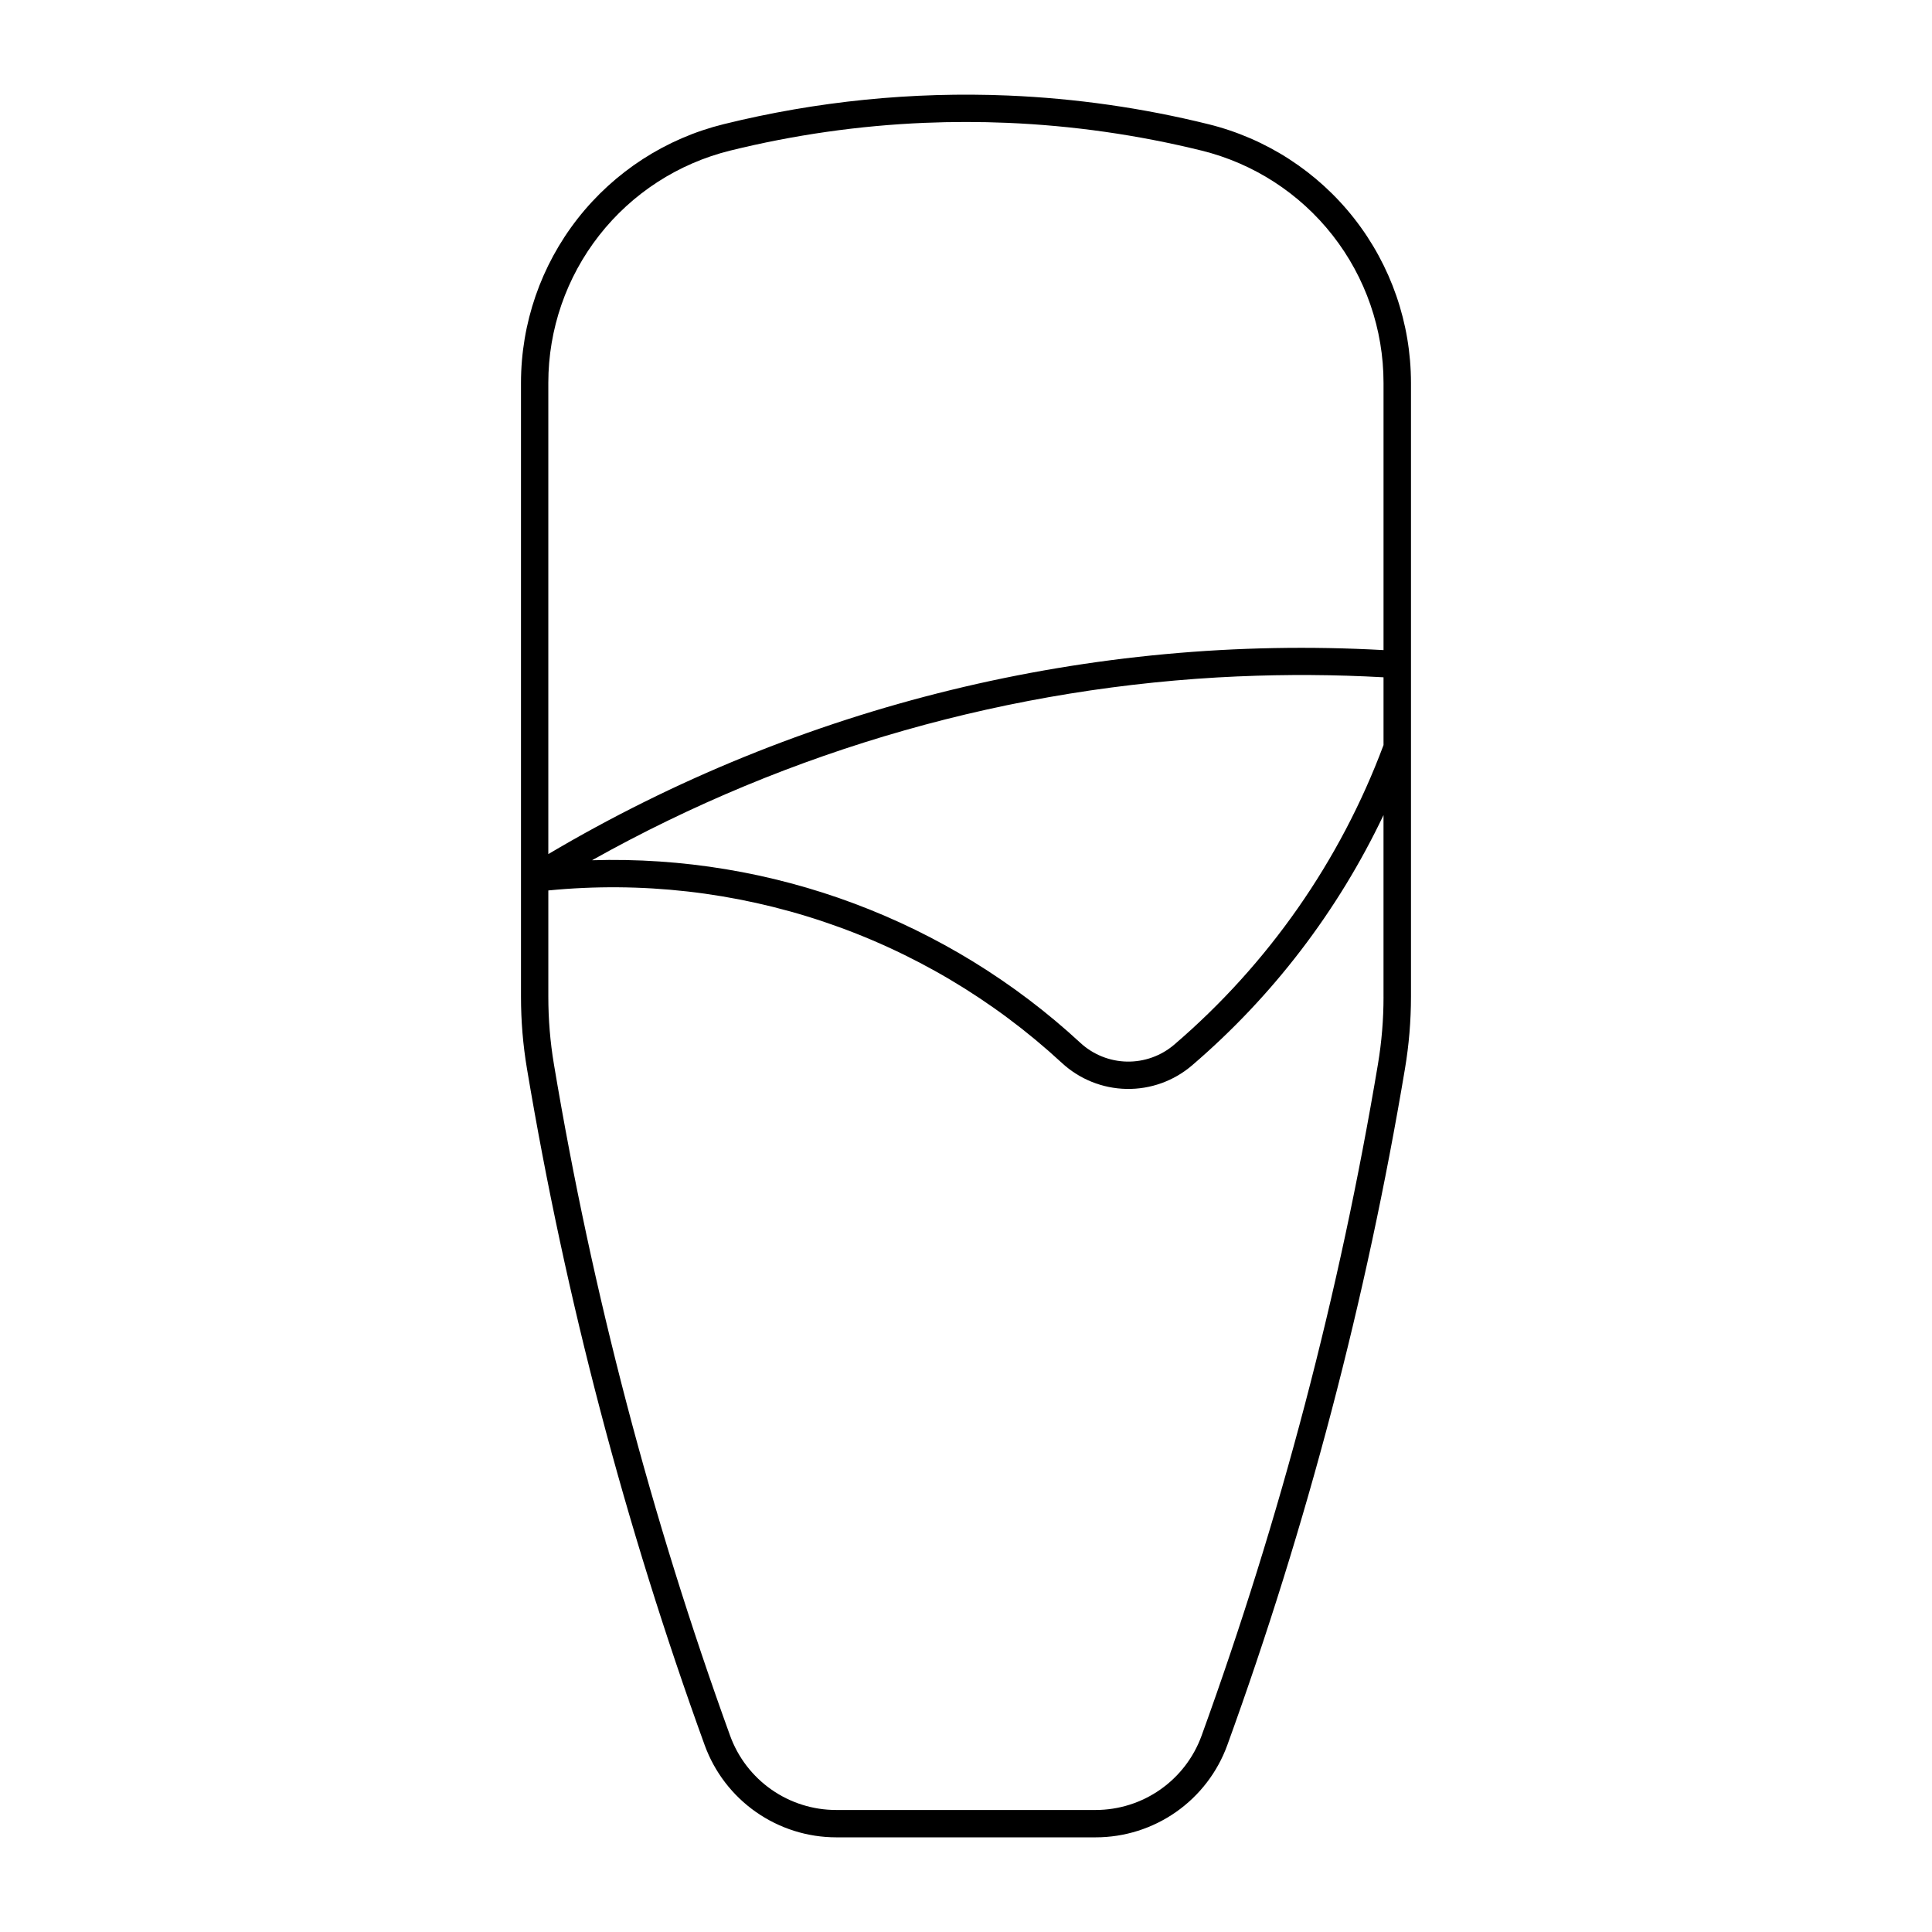 <?xml version="1.0" encoding="UTF-8"?>
<!-- Uploaded to: ICON Repo, www.svgrepo.com, Generator: ICON Repo Mixer Tools -->
<svg fill="#000000" width="800px" height="800px" version="1.1" viewBox="144 144 512 512" xmlns="http://www.w3.org/2000/svg">
 <path d="m411.22 169.32c-25.375-1.059-50.773 1.492-75.434 7.586-15.328 3.777-28.945 12.582-38.684 25.008-9.738 12.426-15.031 27.758-15.035 43.543v162.71-0.004c0 6.391 0.527 12.766 1.586 19.066 10.23 61.047 25.988 121.04 47.086 179.23 2.598 7.16 7.34 13.348 13.574 17.723 6.238 4.375 13.672 6.727 21.293 6.731h68.758c7.625 0 15.062-2.348 21.305-6.723s10.984-10.566 13.586-17.73c21.09-58.195 36.848-118.19 47.074-179.23 1.059-6.301 1.59-12.676 1.594-19.066v-162.71 0.004c-0.004-15.785-5.297-31.113-15.031-43.539-9.734-12.426-23.352-21.23-38.676-25.012-17.359-4.293-35.105-6.832-52.973-7.586zm-22.18 7.234h0.004c7.285-0.305 14.586-0.305 21.871 0 17.383 0.73 34.648 3.195 51.535 7.359 13.758 3.398 25.98 11.305 34.715 22.461 8.734 11.152 13.484 24.914 13.484 39.082v70.828c-77.504-4.301-154.54 14.512-221.34 54.059v-124.89c0-14.168 4.75-27.93 13.484-39.082 8.738-11.156 20.957-19.062 34.715-22.461 16.887-4.164 34.152-6.629 51.535-7.359zm83.148 146.7h0.004c12.816-0.562 25.648-0.48 38.457 0.238v17.957c-11.469 30.727-30.551 58.035-55.449 79.379-3.488 2.988-7.949 4.59-12.539 4.504-4.59-0.09-8.988-1.859-12.359-4.977-35.129-32.469-81.602-49.844-129.41-48.379 52.504-29.422 111.18-46.113 171.3-48.73zm38.457 36.734v48.176h0.004c0.004 5.984-0.492 11.957-1.48 17.855-10.152 60.617-25.797 120.18-46.738 177.96-2.094 5.769-5.914 10.75-10.941 14.27-5.023 3.523-11.012 5.41-17.145 5.414h-68.762c-6.137 0-12.125-1.887-17.152-5.41-5.027-3.519-8.848-8.504-10.945-14.273-20.926-57.781-36.555-117.35-46.695-177.96-0.988-5.898-1.48-11.871-1.48-17.855v-28.188c24.621-2.422 49.48 0.398 72.934 8.273 23.457 7.875 44.977 20.629 63.148 37.422 4.672 4.324 10.77 6.781 17.137 6.902 6.363 0.121 12.551-2.102 17.383-6.246 21.371-18.316 38.656-40.918 50.738-66.34z"/>
</svg>
